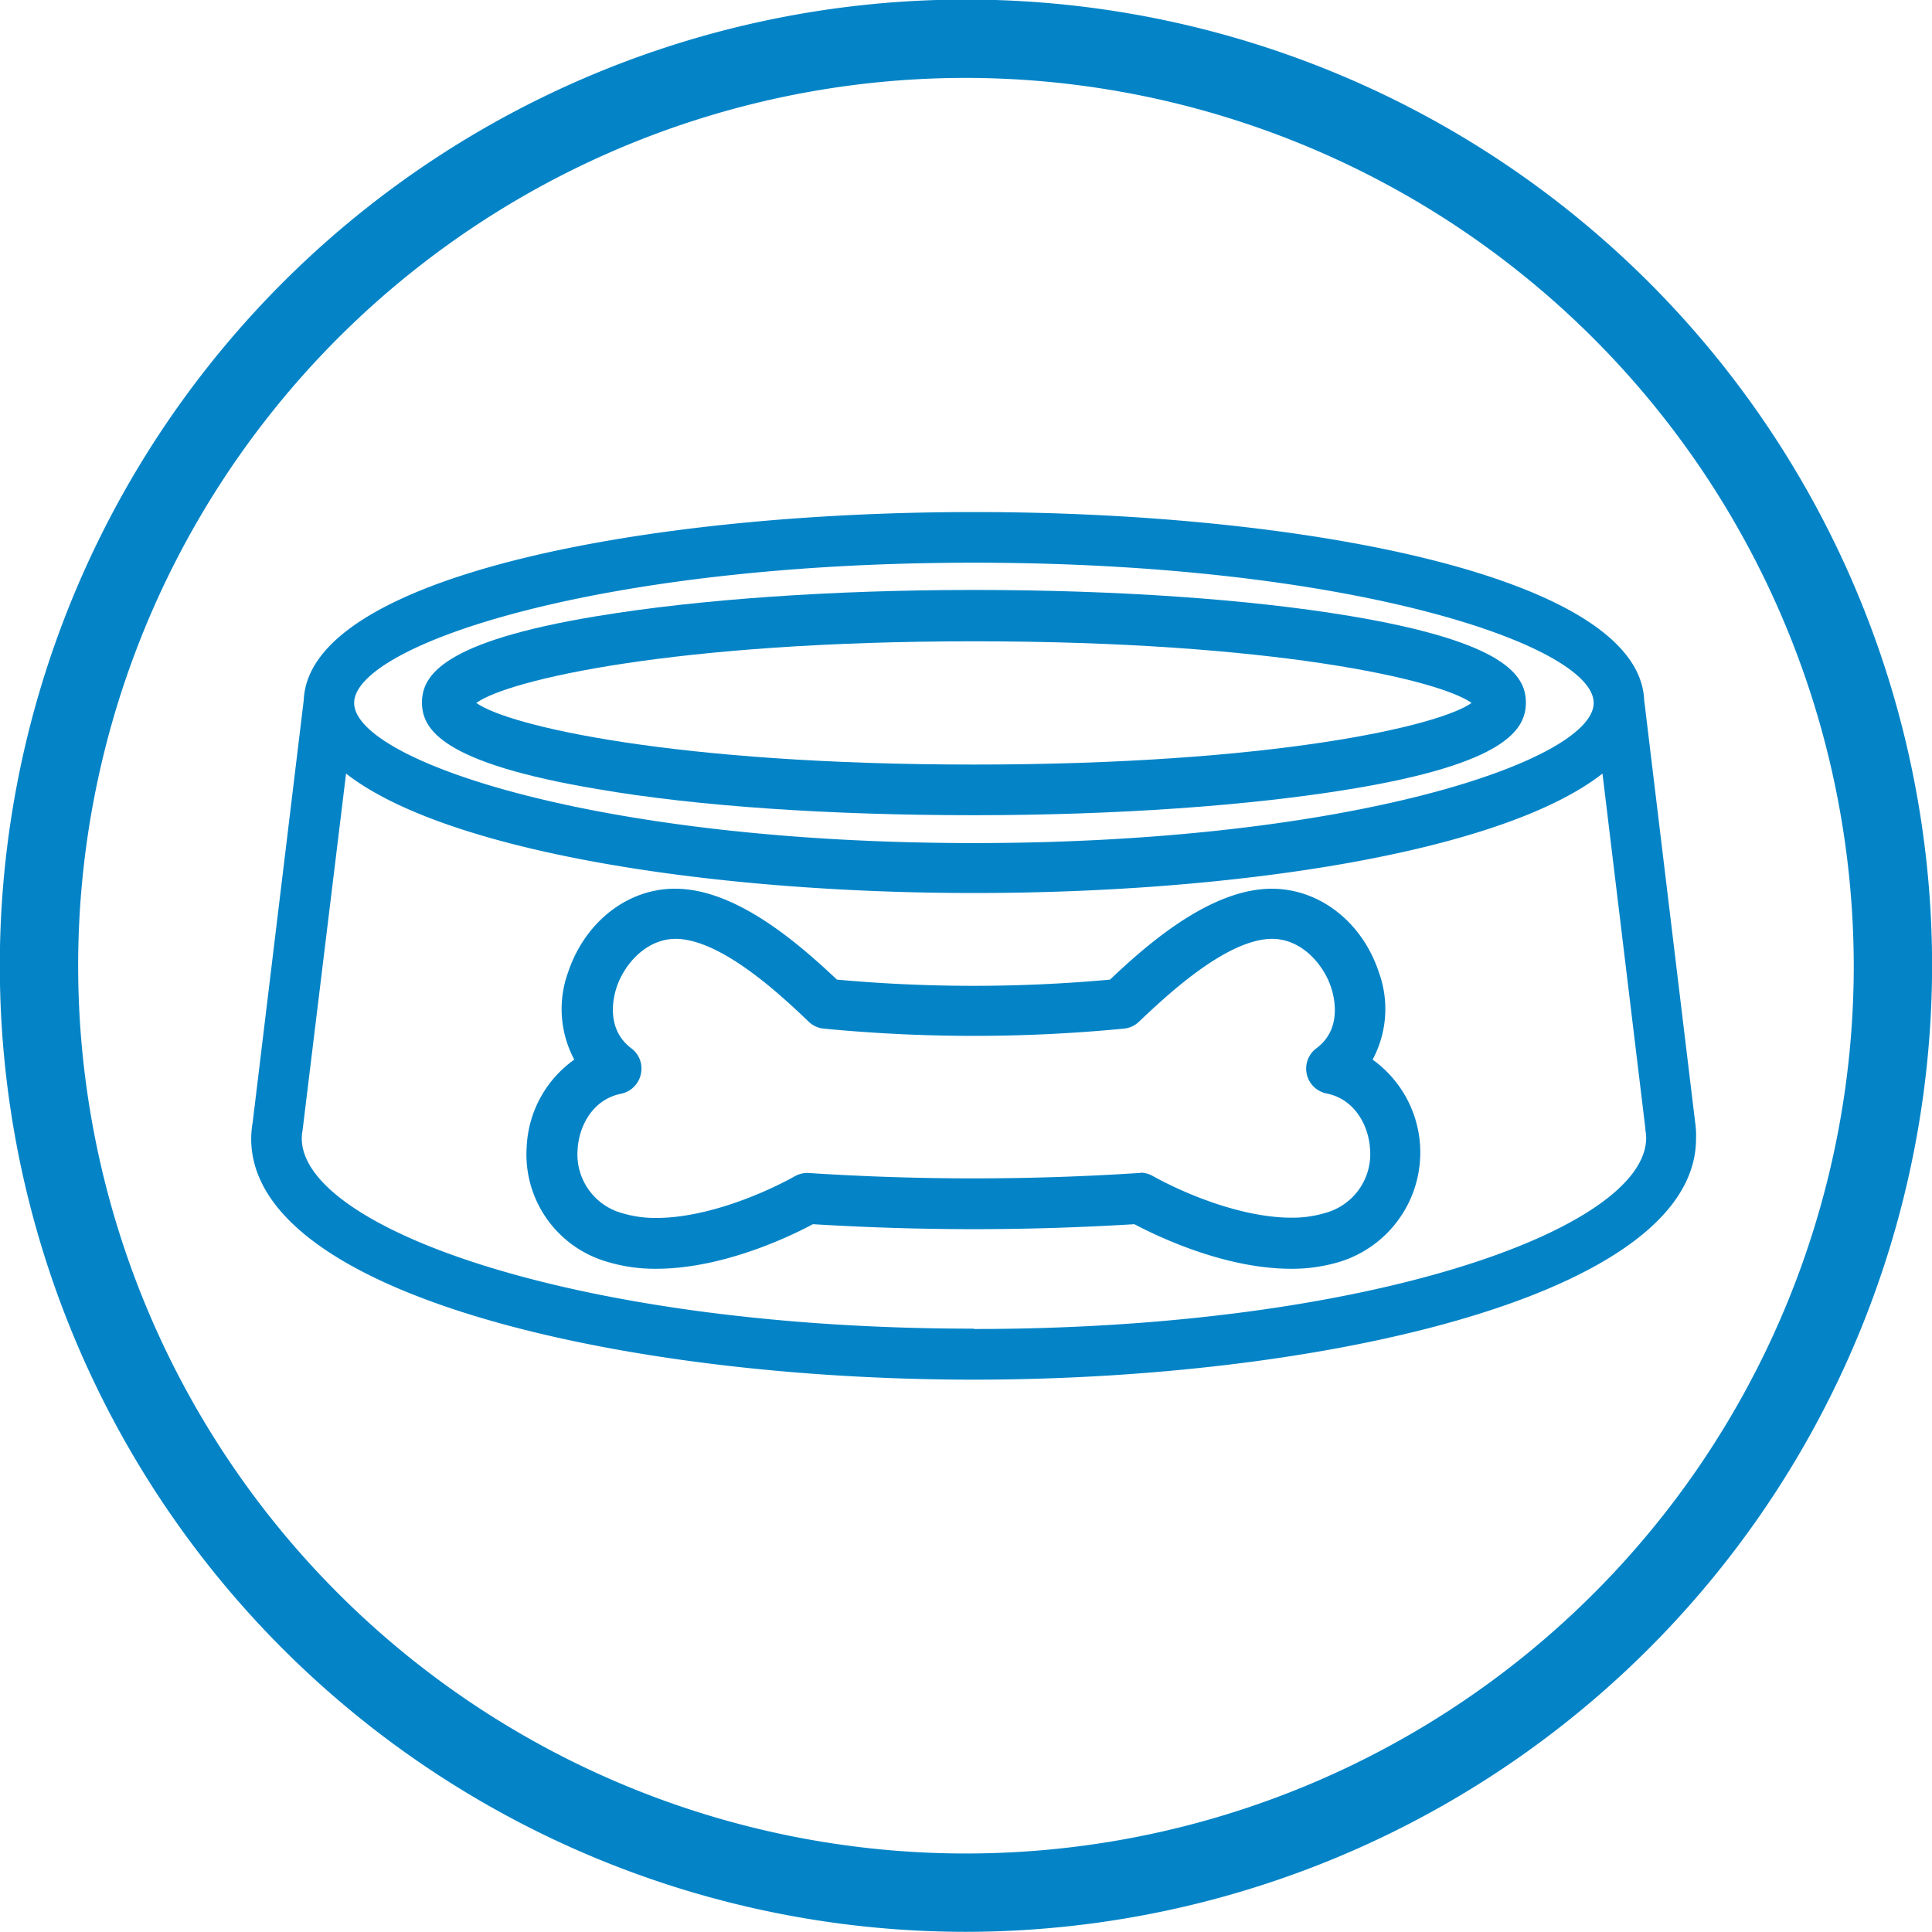 <svg id="Ebene_1" data-name="Ebene 1" xmlns="http://www.w3.org/2000/svg" viewBox="0 0 221.97 221.97"><defs><style>.cls-1{fill:#0484c7;}</style></defs><path class="cls-1" d="M141.73,39.7a102,102,0,1,0,102,102,102.14,102.14,0,0,0-102-102m0,213a111,111,0,1,1,111-111,111.11,111.11,0,0,1-111,111" transform="translate(-30.75 -30.75)"/><path class="cls-1" d="M161.76,165.48a2.88,2.88,0,0,1,1.41.37c4.19,2.32,10.57,4.8,15.93,4.8a13,13,0,0,0,3.86-.53,7,7,0,0,0,5.2-7.31c-.15-2.73-1.75-5.78-5-6.43a2.91,2.91,0,0,1-1.17-5.19c3-2.22,2.05-5.9,1.69-7-.93-2.8-3.63-5.82-7.22-5.56-5.19.38-11.73,6.55-14.87,9.52a2.87,2.87,0,0,1-1.72.78,178.82,178.82,0,0,1-34.47,0,2.85,2.85,0,0,1-1.72-.78c-3.14-3-9.68-9.14-14.87-9.52-3.59-.25-6.29,2.76-7.22,5.56-.36,1.08-1.29,4.76,1.69,7a2.89,2.89,0,0,1,1.09,3,2.92,2.92,0,0,1-2.26,2.22c-3.25.65-4.85,3.69-5,6.43a7,7,0,0,0,5.19,7.31,13.12,13.12,0,0,0,3.87.53c5.36,0,11.74-2.48,15.92-4.8a2.88,2.88,0,0,1,1.6-.36,291.8,291.8,0,0,0,37.87,0h.18m17.34,11c-7.42,0-14.94-3.51-18-5.12-6.31.38-12.35.57-18.46.57h0c-6.1,0-12.16-.19-18.48-.57-3,1.61-10.56,5.12-18,5.12a18.8,18.8,0,0,1-5.62-.8,12.83,12.83,0,0,1-9.26-13.18,13,13,0,0,1,5.47-10.05,12.34,12.34,0,0,1-.7-10.06c2-6,7.31-10,13.17-9.54,6.82.5,13.67,6.62,17.71,10.41a173,173,0,0,0,31.37,0c4-3.79,10.89-9.91,17.71-10.41,5.86-.43,11.17,3.51,13.17,9.54a12.3,12.3,0,0,1-.71,10.06,13.14,13.14,0,0,1-3.78,23.23,18.89,18.89,0,0,1-5.62.8" transform="translate(-30.75 -30.75)"/><path class="cls-1" d="M85.47,111.51c3.71,2.66,22.84,7.08,57.17,7.08s53.46-4.42,57.18-7.08c-3.72-2.67-22.84-7.08-57.18-7.08s-53.46,4.41-57.17,7.08m57.17,12.9c-16.31,0-31.67-1-43.25-3-17.87-3-20.16-6.87-20.16-9.94s2.29-7,20.16-9.94c11.58-1.91,26.94-3,43.25-3s31.68,1.06,43.26,3c17.87,3,20.16,6.86,20.16,9.94s-2.29,7-20.16,9.94c-11.58,1.91-26.94,3-43.26,3" transform="translate(-30.75 -30.75)"/><path class="cls-1" d="M225.51,159.71l-5.86-48.55h0c-.63-14.16-39-21.58-77-21.58s-76.36,7.42-77,21.58h0l-5.87,48.55a11.18,11.18,0,0,0-.17,1.86c0,18,42.79,27.69,83,27.69s83-9.71,83-27.69A10.21,10.21,0,0,0,225.51,159.71ZM142.64,95.4c43.47,0,71.21,9.54,71.21,16.11s-27.74,16.1-71.21,16.1-71.2-9.53-71.2-16.1S99.18,95.4,142.64,95.4Zm0,88c-45.5,0-77.22-11.53-77.22-21.87a5.16,5.16,0,0,1,.09-.9l5-41c11.54,9,42,13.72,72.17,13.72s60.63-4.68,72.18-13.72l4.93,40.79,0,.17a5.16,5.16,0,0,1,.09.9C219.86,171.91,188.15,183.44,142.64,183.44Z" transform="translate(-30.75 -30.75)"/></svg>